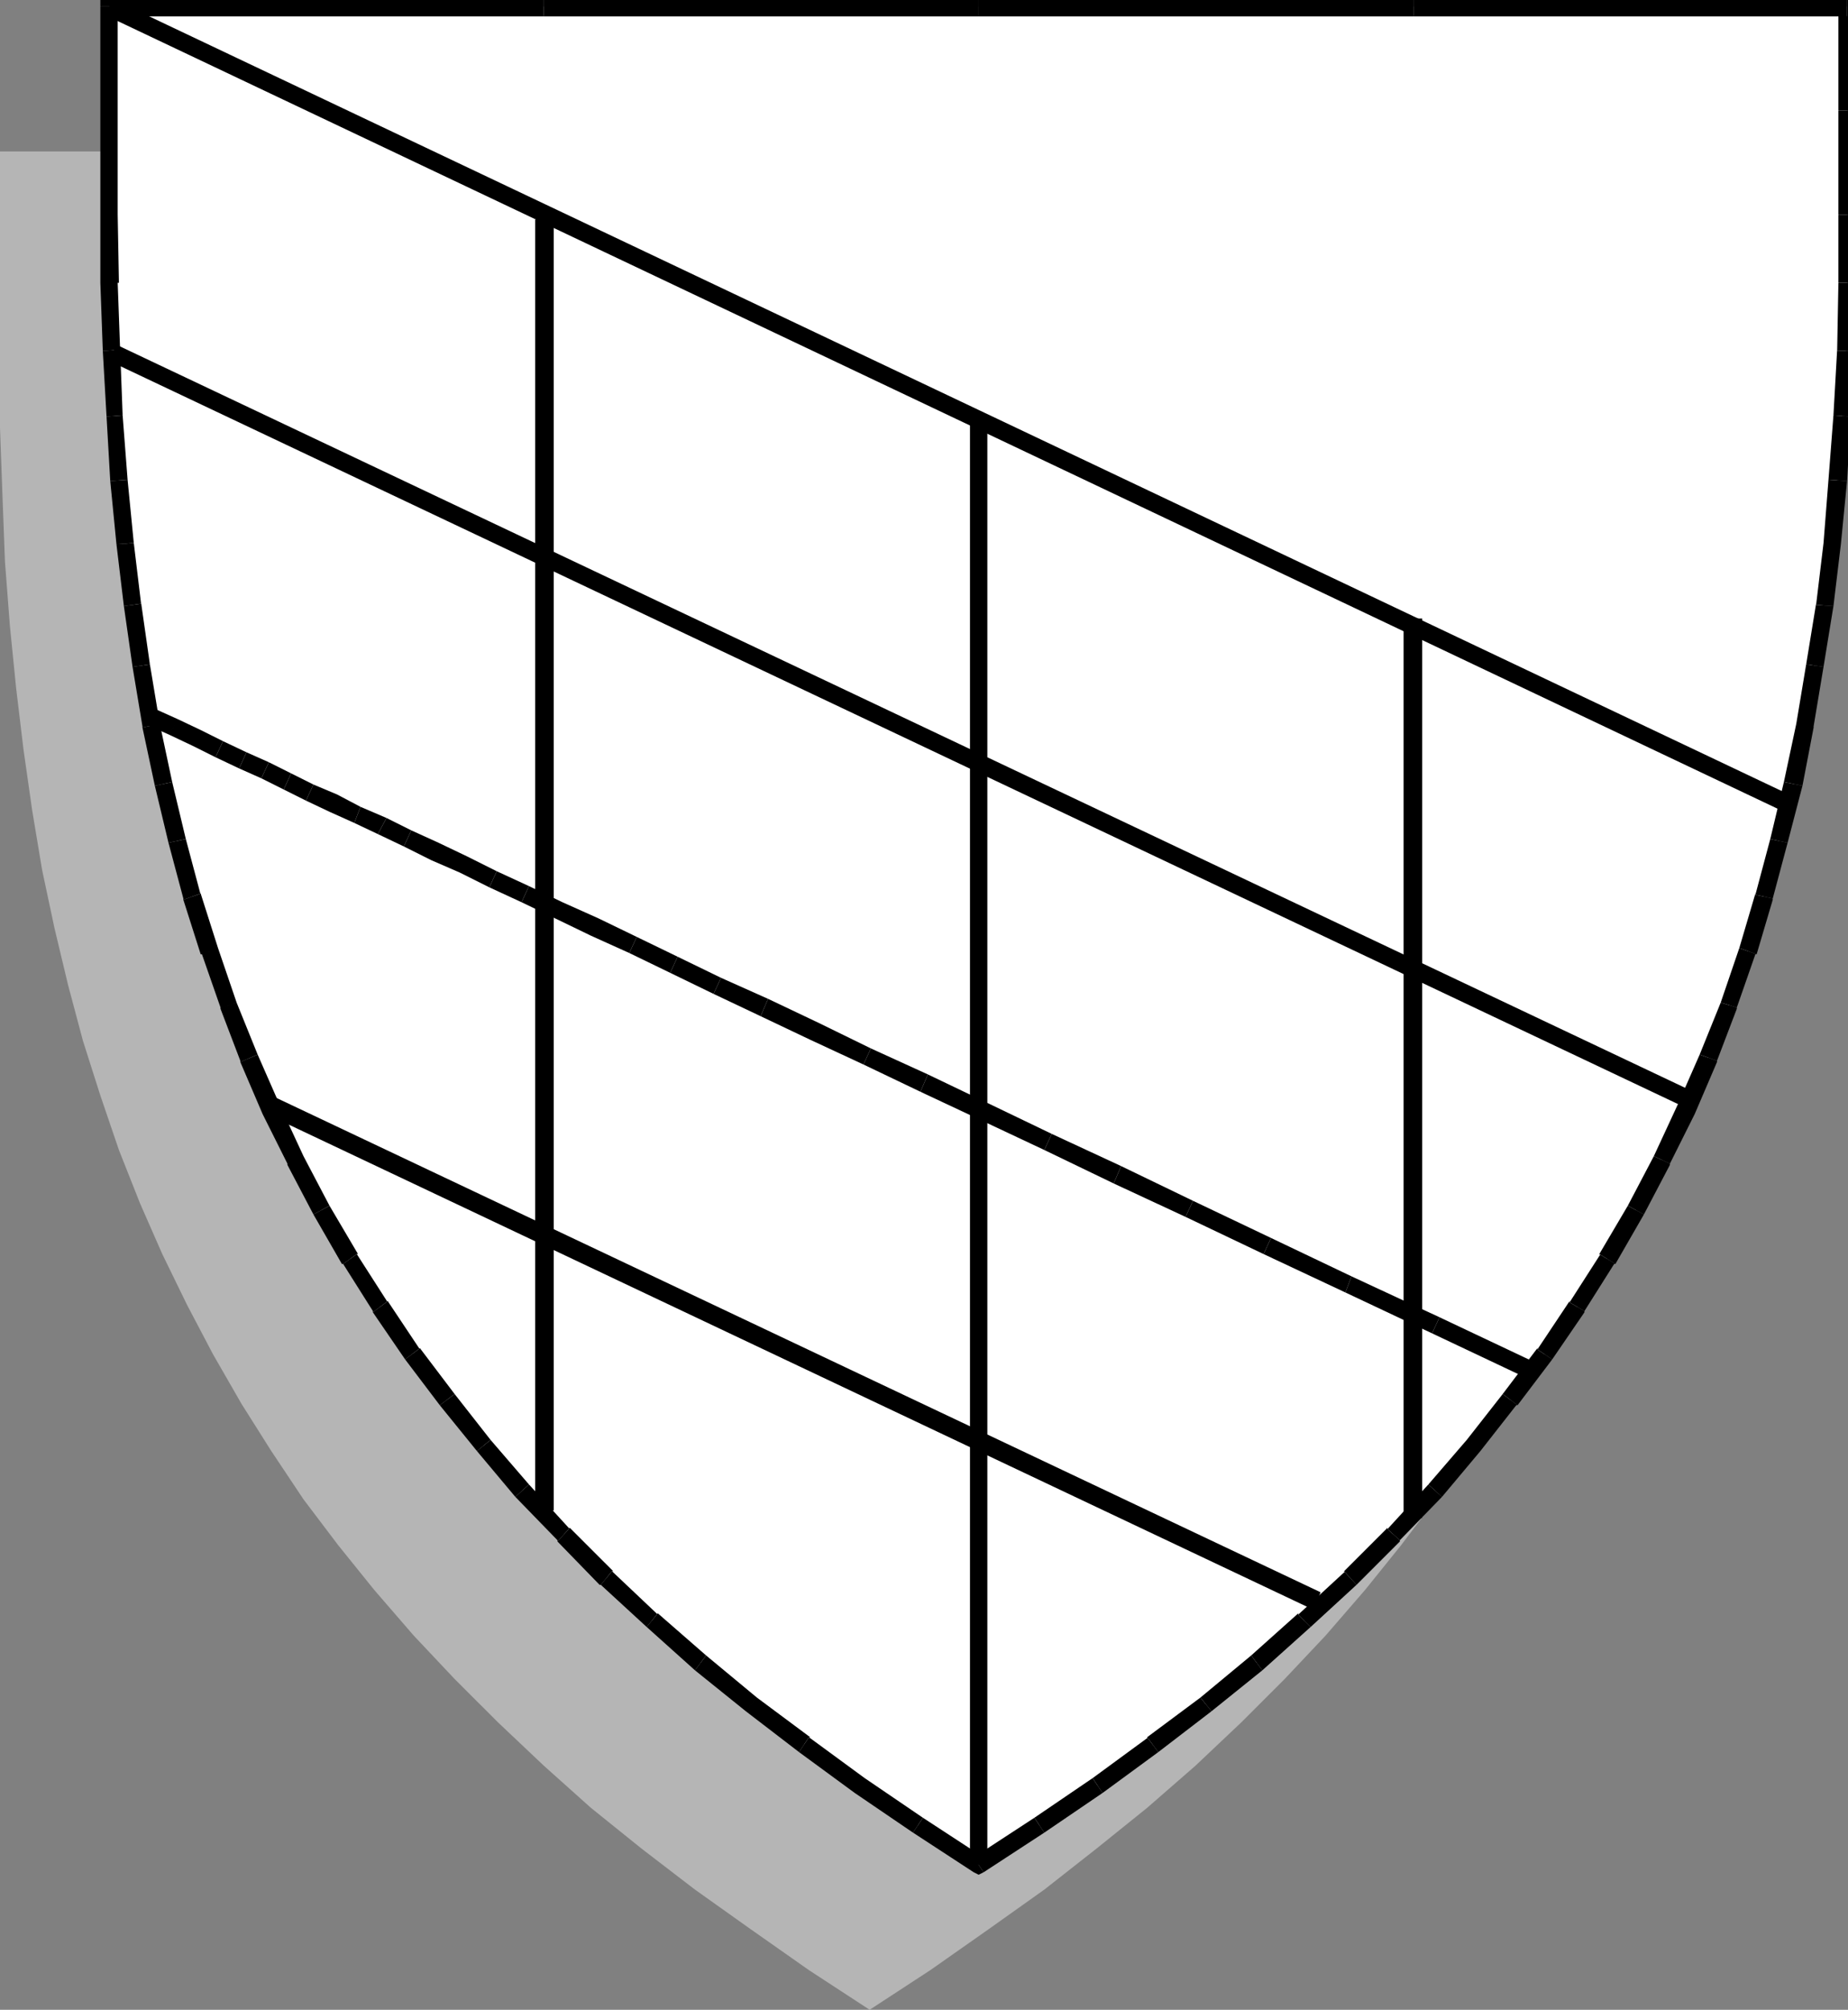 <svg xmlns="http://www.w3.org/2000/svg" width="358.02" height="389.34"><rect width="100%" height="100%" fill="#808080" stroke="none"/><defs><clipPath id="a"><path d="M482 281h4v14h-4zm0 0"/></clipPath><clipPath id="b"><path d="M483 268h3v14h-3zm0 0"/></clipPath><clipPath id="c"><path d="M483 255h3v14h-3zm0 0"/></clipPath><clipPath id="d"><path d="M484 242h2v14h-2zm0 0"/></clipPath><clipPath id="e"><path d="M484 222h2v21h-2zm0 0"/></clipPath><clipPath id="f"><path d="M484 201h2v22h-2zm0 0"/></clipPath><clipPath id="g"><path d="M401 201h85v4h-85zm0 0"/></clipPath><clipPath id="h"><path d="M317 201h85v4h-85zm0 0"/></clipPath><clipPath id="i"><path d="M233 201h85v4h-85zm0 0"/></clipPath><clipPath id="j"><path d="M147 201h87v4h-87zm0 0"/></clipPath><clipPath id="k"><path d="M148 201h327v158H148Zm0 0"/></clipPath></defs><path fill="#b5b5b5" d="m168.48 389.34 11.758-7.68 11.282-7.922 10.8-7.68 10.078-7.917 9.84-7.922 9.36-8.16 8.882-8.399 8.399-8.398 7.922-8.403 7.68-8.879 6.96-8.64 6.72-8.88 6.237-9.358 5.762-9.122 5.52-9.601 5.039-9.598 4.8-9.84 4.32-9.84 4.079-10.32 3.602-10.562 3.12-10.559 3.118-10.8 2.64-11.04 2.403-11.28 1.918-11.52 1.68-11.758 1.44-12 1.2-12 .719-12.48.722-12.723.48-13.2V29.34H0v53.52l.48 13.2.48 12.722.958 12.48 1.203 12 1.438 12 1.68 11.759 1.921 11.52 2.399 11.28 2.64 11.04 2.88 10.8 3.362 10.559 3.598 10.562 4.082 10.32 4.32 9.84 4.797 9.84 5.043 9.598 5.52 9.601 5.758 9.122 6.242 9.359 6.719 8.879 6.96 8.64 7.68 8.88 7.918 8.402 8.402 8.398 8.88 8.399 9.12 8.16 9.84 7.922 10.32 7.918 10.801 7.68 11.278 7.921 11.761 7.68"/><path fill="#fff" d="m189.598 361.262 11.761-7.684 11.282-7.68 10.8-7.918 10.079-7.921 9.84-7.918 9.359-8.16 8.879-8.403L270 297.18l7.918-8.399 7.68-8.64 6.96-8.88 6.723-8.882 6.239-9.117 5.761-9.364 5.52-9.359 5.039-9.84 4.8-9.597 4.32-10.082 4.08-10.32 3.6-10.321 3.118-10.559 2.883-11.039 2.879-11.043 2.16-11.277 1.918-11.52 1.922-11.761 1.44-12 .958-12 .96-12.48.72-12.72.242-13.199V1.261H21.12v53.52l.477 13.2.48 12.718.961 12.48 1.2 12 1.44 12 1.68 11.762 1.922 11.52 2.399 11.277 2.64 11.043 2.88 11.04 3.359 10.558 3.601 10.32 4.078 10.32 4.32 10.083 4.801 9.597 5.04 9.84 5.519 9.36 5.762 9.363 6.238 9.117 6.723 8.883 6.957 8.879 7.683 8.64 7.918 8.399 8.399 8.398 8.882 8.402 9.36 8.16 9.84 7.919 10.078 7.921 10.8 7.918 11.282 7.68 11.758 7.684"/><path d="m200.398 352.14-11.757 7.68 1.918 2.88 11.761-7.68-1.922-2.88"/><path d="m211.68 344.46-11.282 7.68 1.922 2.88 11.278-7.68-1.918-2.88"/><path d="M222.238 336.54h.242l-10.8 7.92 1.918 2.88 10.8-7.918-2.16-2.883"/><path d="m232.559 328.86-10.32 7.68 2.16 2.882 10.32-7.922-2.16-2.64"/><path d="m242.398 320.7-9.84 8.16 2.16 2.64 9.84-7.922-2.16-2.879"/><path d="M251.52 312.781v-.242l-9.122 8.16 2.16 2.88 9.36-8.4-2.398-2.398"/><path d="M260.398 304.379h.243l-9.121 8.402 2.398 2.399 8.883-8.16-2.403-2.641"/><path d="M268.8 296.219v-.239l-8.402 8.399 2.403 2.64 8.398-8.398v-.242.242-.242l-2.398-2.16"/><path d="m276.719 287.578-7.918 8.64 2.398 2.16 8.16-8.398-2.64-2.402"/><path d="m284.16 278.941-7.441 8.637 2.64 2.402 7.442-8.878-2.64-2.16m6.96-8.883-6.96 8.882 2.64 2.16 6.957-8.882H294h-.242.242l-2.879-2.16"/><path d="M297.84 261.422v-.242l-6.719 8.879 2.879 2.16 6.719-8.88-2.88-1.917"/><path d="M304.078 252.3v-.241l-6.238 9.363 2.879 1.918 6.242-9.121v-.239.239-.239l-2.883-1.68"/><path d="M309.84 242.941h.238l-6 9.36 2.883 1.68 5.758-9.122h.242-.242.242l-3.121-1.918"/><path d="m315.36 233.578-5.52 9.363 3.12 1.918 5.52-9.597-3.12-1.684"/><path d="m320.398 223.98-5.039 9.598 3.121 1.684 5.04-9.602v-.238.238-.238l-3.122-1.442"/><path d="m324.96 214.14-4.562 9.84 3.122 1.442 4.8-9.602-3.36-1.68m4.321-9.84-4.32 9.84 3.36 1.68 4.32-10.082v-.238.238-.238l-3.36-1.2"/><path d="m333.36 194.219-4.08 10.081 3.36 1.199 3.84-10.078v-.242.242-.242l-3.122-.961"/><path d="m336.96 183.66-3.6 10.559 3.12.96 3.598-10.32h.242-.242.242l-3.36-1.199"/><path d="M340.078 173.34v-.238l-3.117 10.558 3.36 1.2 3.12-10.56v-.241.242-.242l-3.363-.72"/><path d="m342.96 162.54-2.882 10.8 3.363.719 2.88-10.797-3.36-.723"/><path d="m345.598 151.5-2.637 11.04 3.36.722 2.878-11.043-3.601-.719"/><path d="m348 140.219-2.402 11.281 3.601.719 2.16-11.278v-.242.242-.242l-3.359-.48m1.918-11.519L348 140.218l3.36.48 1.921-11.52-3.363-.48"/><path d="M351.84 117.18v-.239l-1.922 11.758 3.363.48 1.918-11.757-3.36-.242"/><path d="m353.281 105.18-1.441 12 3.36.242 1.44-12-3.359-.242m.957-12.239-.957 12.239 3.36.242 1.199-12.242-3.602-.239"/><g clip-path="url(#a)" transform="translate(-127.98 -201)"><path d="m483.18 281.46-.961 12.481 3.601.239.72-12.48-3.36-.24"/></g><g clip-path="url(#b)" transform="translate(-127.98 -201)"><path d="M483.898 268.98v-.242l-.718 12.723 3.36.238.722-12.719h-3.364"/></g><g clip-path="url(#c)" transform="translate(-127.98 -201)"><path d="m484.14 255.781-.242 13.2h3.364l.238-13.2h.238-.238.238-3.597"/></g><g clip-path="url(#d)" transform="translate(-127.98 -201)"><path d="M484.14 242.578v13.203h3.598v-13.203h-3.597"/></g><g clip-path="url(#e)" transform="translate(-127.98 -201)"><path d="M484.14 222.422v20.156h3.598v-20.156h-3.597"/></g><g clip-path="url(#f)" transform="translate(-127.98 -201)"><path d="m485.82 204.18-1.68-1.918v20.16h3.598v-20.16l-1.918-1.684 1.918 1.684v-1.684h-1.918v3.602"/></g><g clip-path="url(#g)" transform="translate(-127.98 -201)"><path d="M401.82 204.18h84v-3.602h-84v3.602"/></g><g clip-path="url(#h)" transform="translate(-127.98 -201)"><path d="M317.578 204.18h84.242v-3.602h-84.242v3.602"/></g><g clip-path="url(#i)" transform="translate(-127.98 -201)"><path d="M233.34 204.18h84.238v-3.602H233.34v3.602"/></g><g clip-path="url(#j)" transform="translate(-127.98 -201)"><path d="m150.781 202.262-1.68 1.918h84.239v-3.602h-84.238l-1.68 1.684 1.68-1.684h-1.68v1.684h3.36"/></g><path d="M22.8 41.578V1.262h-3.359v40.316h3.36M22.8 54.781h.24l-.24-13.203h-3.359v13.203h3.36m.48 12.957v.242l-.48-13.199h-3.36l.477 13.2 3.363-.243"/><path d="m23.758 80.46-.477-12.722-3.363.242.723 12.72 3.117-.24"/><path d="m24.719 92.941-.961-12.48-3.117.238.718 12.48 3.36-.238"/><path d="m25.918 105.18-1.2-12.239-3.359.239 1.2 12.242 3.359-.242"/><path d="M27.36 116.941v.239l-1.442-12-3.36.242 1.442 12 3.36-.48"/><path d="m29.04 128.7-1.68-11.759-3.36.48 1.68 11.759 3.36-.48"/><path d="m30.96 140.219-1.92-11.52-3.36.48 1.918 11.52v.242-.242.242l3.363-.722"/><path d="m33.36 151.5-2.4-11.281-3.362.722L30 152.22l3.36-.719"/><path d="m36 162.54-2.64-11.04-3.36.719 2.64 11.043 3.36-.723"/><path d="M38.879 173.102v.238L36 162.54l-3.36.722 2.88 10.797v.242-.242.242l3.359-1.2"/><path d="m42.238 183.66-3.36-10.558-3.358 1.199 3.359 10.558h.242-.242.242l3.117-1.199m3.602 10.559-3.602-10.559-3.117 1.2 3.598 10.32v.242-.242.242l3.12-1.203m4.079 10.081-4.078-10.08-3.121 1.203 3.84 10.078v.238-.238.238l3.359-1.437"/><path d="m54.238 214.14-4.32-9.84-3.36 1.438 4.32 10.082 3.36-1.68m4.562 9.84-4.562-9.84-3.36 1.68 4.802 9.602v.238-.238.238l3.12-1.68m5.04 9.598-5.04-9.598-3.12 1.68 5.039 9.602 3.12-1.684"/><path d="M69.121 242.941h.238l-5.52-9.363-3.12 1.684 5.52 9.597h.241-.242.242l2.641-1.918"/><path d="M75.121 252.059v.242l-6-9.36-2.64 1.918 5.757 9.121v.239-.239.239l2.883-2.16"/><path d="M81.36 261.18v.242l-6.239-9.363-2.883 2.16 6.242 9.12 2.88-2.16"/><path d="m88.078 270.059-6.719-8.88-2.879 2.16 6.72 8.88 2.878-2.16"/><path d="m95.04 278.941-6.962-8.882-2.879 2.16 7.2 8.883 2.64-2.16"/><path d="m102.48 287.578-7.44-8.637-2.642 2.16 7.442 8.88 2.64-2.403"/><path d="M110.398 295.98v.239l-7.918-8.64-2.64 2.401 8.16 8.399v.242-.242.242l2.398-2.64"/><path d="M118.559 304.379h.242l-8.403-8.399-2.398 2.641 8.16 8.399h.238-.238.238l2.16-2.641"/><path d="M127.441 312.54v.241l-8.882-8.402-2.16 2.64 8.882 8.16 2.16-2.64"/><path d="m136.8 320.7-9.359-8.16-2.16 2.64 9.36 8.398 2.16-2.879"/><path d="m146.64 328.86-9.84-8.16-2.16 2.878 9.84 7.922 2.16-2.64m10.079 7.68h.242l-10.32-7.68-2.16 2.64 10.32 7.922 1.918-2.883"/><path d="m167.52 344.46-10.801-7.92-1.918 2.882 10.797 7.918 1.922-2.88m11.28 7.68-11.28-7.68-1.922 2.88 11.28 7.68 1.923-2.88"/><path d="M188.64 359.82h1.919l-11.758-7.68-1.922 2.88 11.762 7.68h1.918-1.918l.957.48.96-.48-1.917-2.88"/><g clip-path="url(#k)" transform="translate(-127.98 -201)"><path d="m473.82 356.34.72-1.442L149.82 200.82l-1.441 3.121L473.102 358.02l.718-1.68"/></g><path d="m34.32 139.262-4.8-2.16-1.442 3.117 4.8 2.16 1.442-3.117m4.559 2.16-4.559-2.16-1.441 3.117 4.562 2.16 1.438-3.117m4.321 2.156-4.321-2.156-1.438 3.117 4.317 2.16 1.441-3.12"/><path d="m47.758 145.738-4.559-2.16-1.441 3.121 4.562 2.16 1.438-3.12"/><path d="m52.078 147.66-4.32-1.922-1.438 3.121 4.32 1.922 1.438-3.12"/><path d="m56.398 149.82-4.32-2.16-1.437 3.121 4.32 2.16 1.437-3.12"/><path d="m60.719 151.98-4.32-2.16-1.438 3.121 4.32 2.16 1.438-3.12"/><path d="m65.281 153.898-4.562-1.918-1.438 3.122 4.559 2.16 1.441-3.364m4.559 2.402-4.559-2.402-1.441 3.364 4.8 2.16 1.2-3.121"/><path d="m74.879 158.46-5.04-2.16-1.198 3.122 4.558 2.156 1.68-3.117"/><path d="m79.68 160.86-4.801-2.4-1.68 3.118 5.04 2.402 1.44-3.12"/><path d="m84.96 163.262-5.28-2.403-1.442 3.121 5.282 2.641 1.44-3.36m5.52 2.637-5.52-2.636-1.44 3.36 5.52 2.398 1.44-3.122m5.758 2.883-5.758-2.883-1.44 3.122 5.76 2.878 1.438-3.117"/><path d="m102.48 171.66-6.242-2.879-1.437 3.117 6.238 2.883 1.441-3.12"/><path d="m108.96 174.781-6.48-3.12-1.44 3.12 6.48 3.117 1.44-3.117m6.958 3.117-6.957-3.117-1.441 3.117 6.96 3.364 1.438-3.364m7.442 3.602-7.442-3.602-1.438 3.364 7.438 3.36 1.441-3.122"/><path d="m131.281 185.34-7.922-3.84-1.441 3.121 7.922 3.84 1.441-3.121"/><path d="m139.68 189.422-8.399-4.082-1.441 3.12 8.398 4.08 1.442-3.118"/><path d="m148.8 193.5-9.12-4.078-1.442 3.117 9.121 4.32 1.442-3.359"/><path d="m158.398 198.059-9.597-4.559-1.442 3.36 9.602 4.562 1.437-3.363m10.321 5.043-10.32-5.043-1.438 3.363 10.32 4.797 1.438-3.117"/><path d="m179.758 208.14-11.04-5.038-1.437 3.117 11.04 5.281 1.437-3.36"/><path d="m191.281 213.66-11.523-5.52-1.438 3.36 11.758 5.52 1.203-3.36"/><path d="m203.758 219.66-12.477-6-1.203 3.36 12.242 5.761 1.438-3.12"/><path d="m217.2 225.898-13.442-6.238-1.438 3.121 13.438 6.48 1.441-3.363"/><path d="m231.121 232.621-13.922-6.723-1.441 3.364 13.922 6.476 1.441-3.117"/><path d="m246.238 239.82-15.117-7.199-1.441 3.117 15.12 7.203 1.438-3.12"/><path d="m261.84 247.262-15.602-7.442-1.437 3.121 15.84 7.438 1.199-3.117"/><path d="m278.879 255.18-17.04-7.918-1.198 3.117 16.8 7.922 1.438-3.121"/><path d="m295.918 265.262.723-1.684-17.762-8.398-1.438 3.12 17.758 8.4.719-1.438m31.442-52.082.718-1.68L22.558 66.781l-1.437 3.117 305.52 144.723.718-1.441m-72.238 96.96.719-1.68-203.281-96.24-1.438 3.36 203.277 96.241.723-1.68"/><path d="M105.36 292.621h1.921V42.54h-3.601v250.082h1.68m84.238 68.64h1.683V80.46h-3.363v280.8h1.68m84.242-67.201h1.68V119.82h-3.602v174.24h1.922"/></svg>
